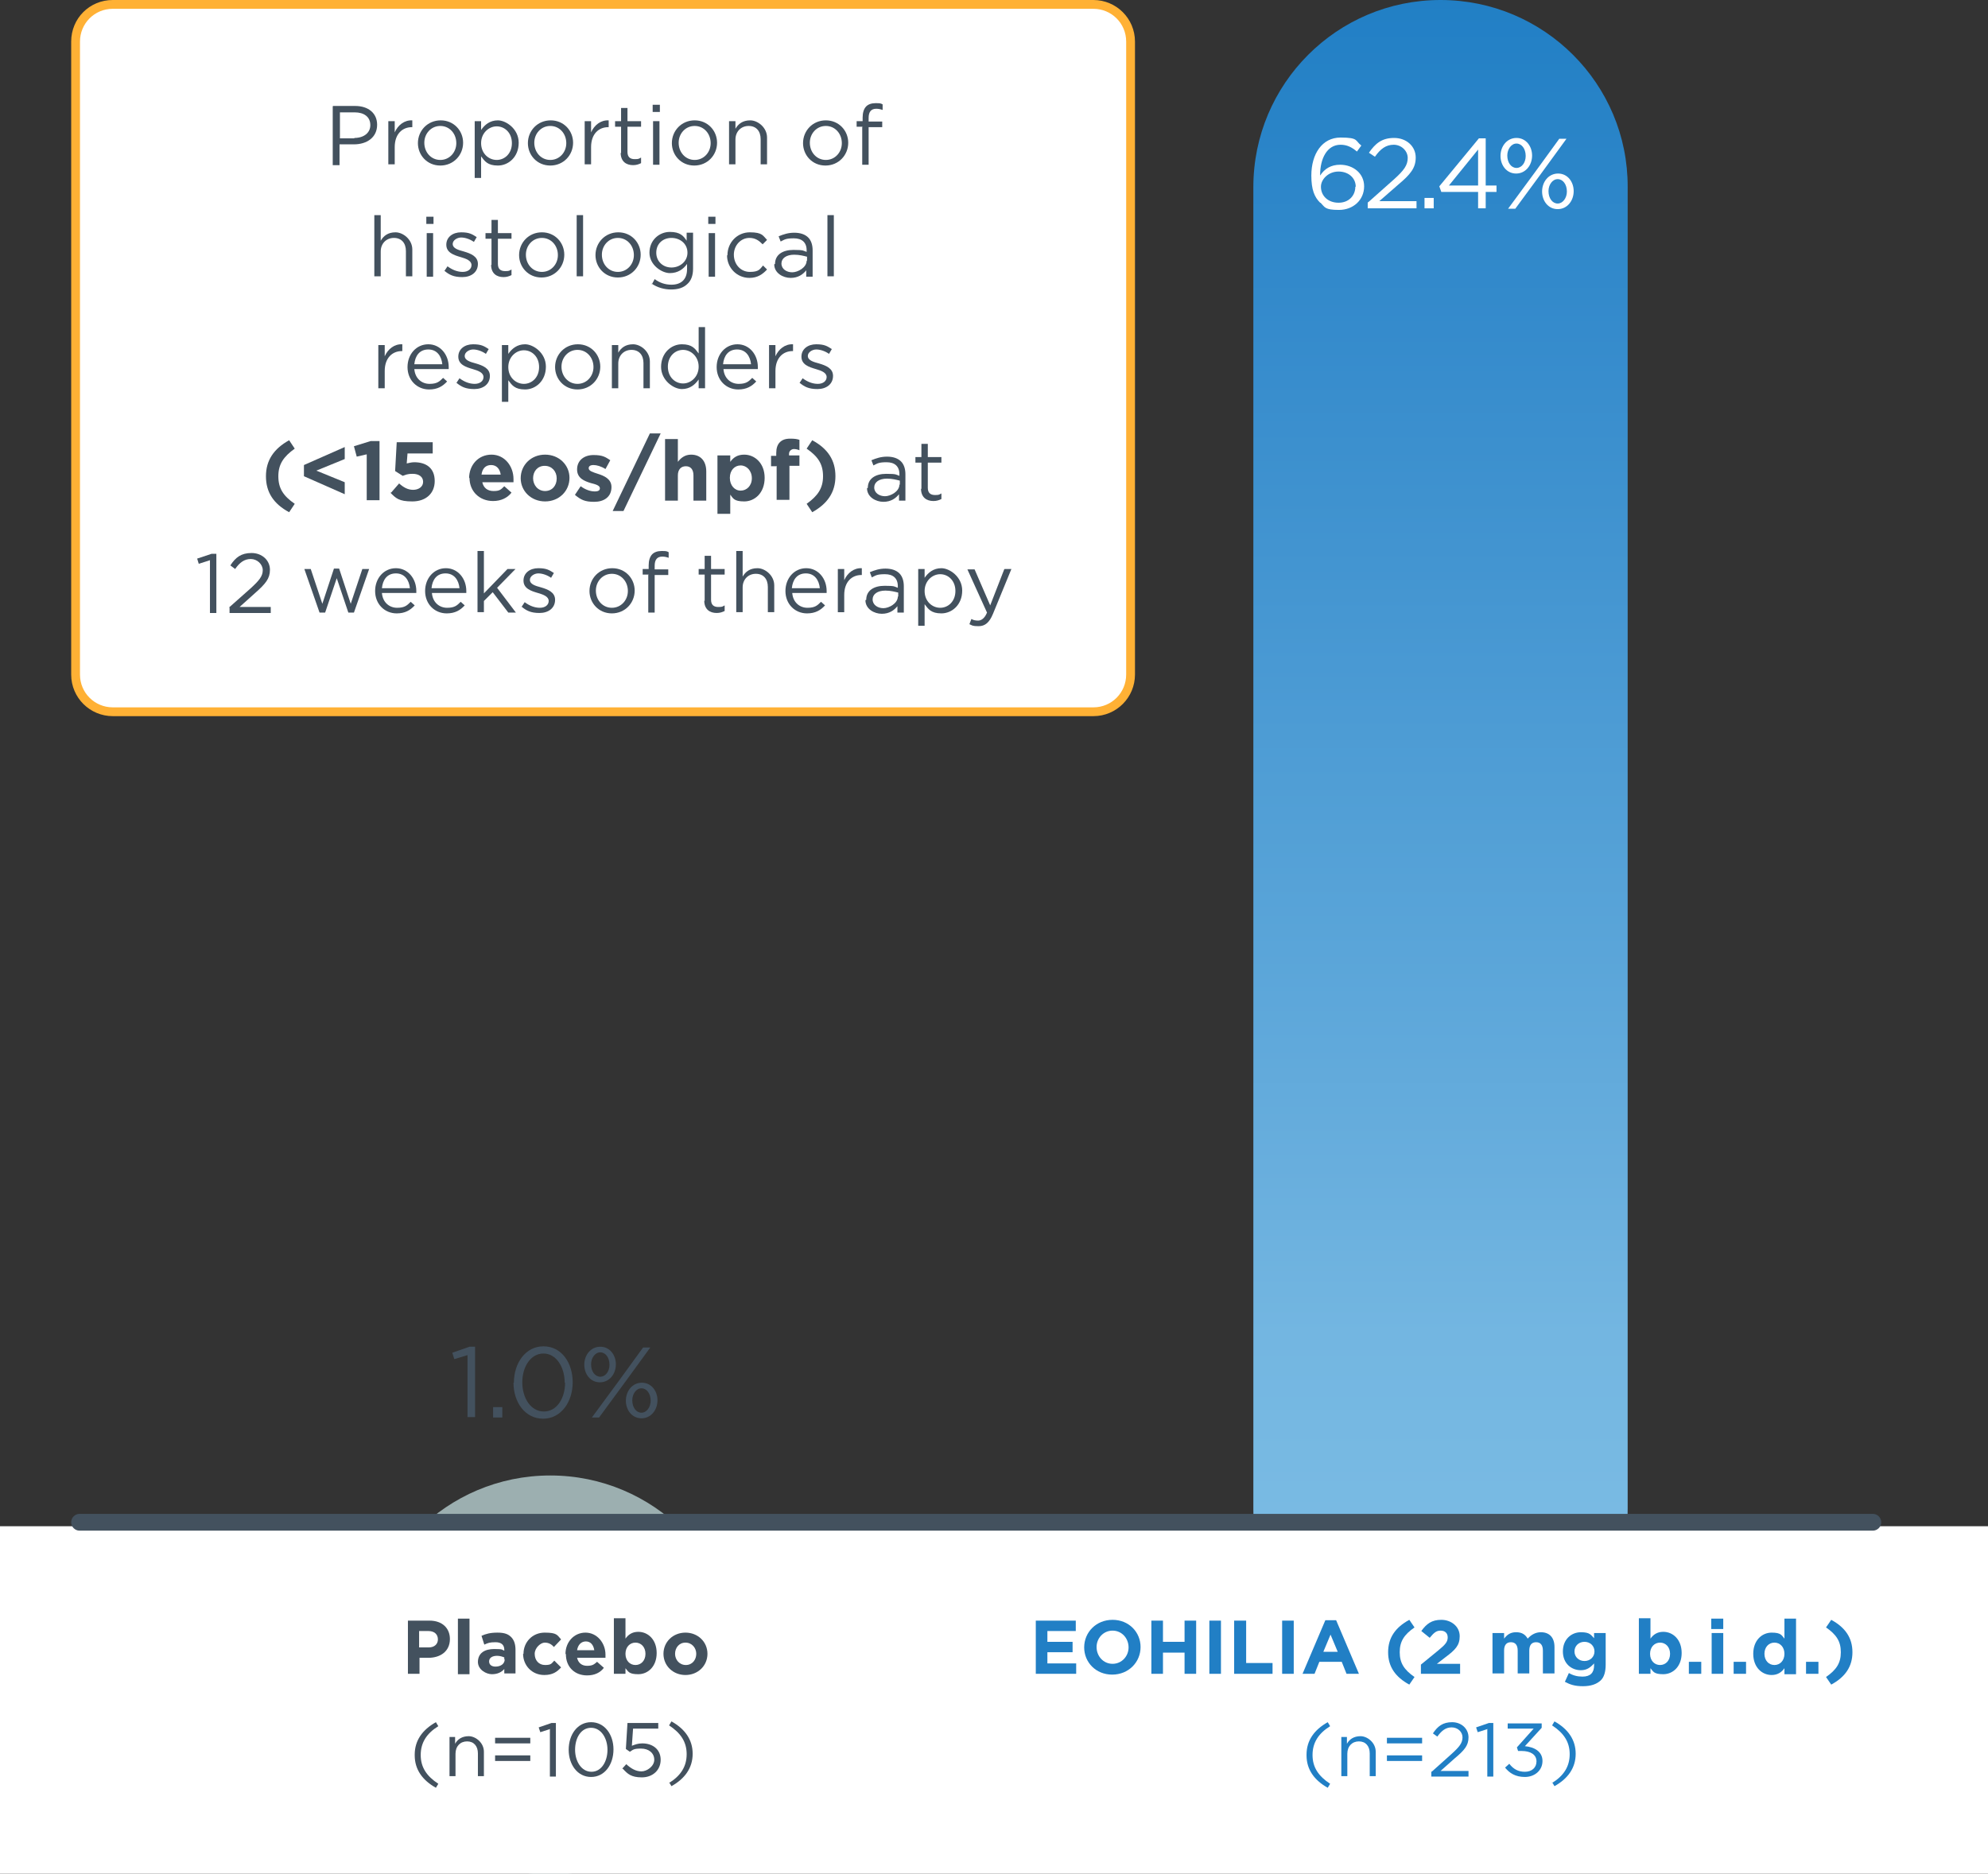 <?xml version="1.0" encoding="UTF-8"?>
<svg id="Chart" xmlns="http://www.w3.org/2000/svg" xmlns:xlink="http://www.w3.org/1999/xlink" version="1.1" viewBox="0 0 497.1 468.6">
  <rect x="0" y="0" width="497.1" height="468.6" fill="#333333" stroke="none"/>
  <!-- Generator: Adobe Illustrator 29.0.0, SVG Export Plug-In . SVG Version: 2.1.0 Build 186)  -->
  <defs>
    <style>
      .st0 {
        fill: none;
      }

      .st1 {
        fill: url(#linear-gradient);
      }

      .st2 {
        isolation: isolate;
      }

      .st3 {
        clip-path: url(#clippath-1);
      }

      .st4 {
        clip-path: url(#clippath-3);
      }

      .st5 {
        clip-path: url(#clippath-2);
      }

      .st6 {
        fill: #43515e;
      }

      .st7 {
        fill: #fff;
      }

      .st8 {
        fill: #ffb135;
      }

      .st9 {
        fill: #9cafb0;
      }

      .st10 {
        fill: #217fc5;
      }

      .st11 {
        clip-path: url(#clippath);
      }
    </style>
    <clipPath id="clippath">
      <path class="st0" d="M313.4,46.8v330.5c0,25.9,21,46.8,46.8,46.8h0c25.9,0,46.8-21,46.8-46.8V46.8C407.1,21,386.1,0,360.2,0h0c-25.9,0-46.8,21-46.8,46.8h0Z"/>
    </clipPath>
    <linearGradient id="linear-gradient" x1="-710.6" y1="773.1" x2="-709.7" y2="773.1" gradientTransform="translate(384565.8 -332569.3) rotate(-90) scale(468.6 -497.1)" gradientUnits="userSpaceOnUse">
      <stop offset="0" stop-color="#89c6e9"/>
      <stop offset="0" stop-color="#7ebee5"/>
      <stop offset=".2" stop-color="#73b6e1"/>
      <stop offset=".3" stop-color="#68aedd"/>
      <stop offset=".4" stop-color="#5da7da"/>
      <stop offset=".5" stop-color="#53a0d6"/>
      <stop offset=".6" stop-color="#4999d3"/>
      <stop offset=".7" stop-color="#3f92cf"/>
      <stop offset=".8" stop-color="#358bcc"/>
      <stop offset=".9" stop-color="#2b85c8"/>
      <stop offset="1" stop-color="#217fc5"/>
    </linearGradient>
    <clipPath id="clippath-1">
      <rect class="st0" width="497.1" height="468.6"/>
    </clipPath>
    <clipPath id="clippath-2">
      <rect class="st0" width="497.1" height="468.6"/>
    </clipPath>
    <clipPath id="clippath-3">
      <rect class="st0" width="497.1" height="468.6"/>
    </clipPath>
  </defs>
  <g class="st11">
    <g id="Group_4344">
      <g id="Group_4343">
        <path id="Path_387" class="st1" d="M0,0h497.1v468.6H0V0Z"/>
      </g>
    </g>
  </g>
  <g class="st3">
    <g id="Group_4346">
      <g id="Group_4345">
        <path id="Path_389" class="st9" d="M137.6,369c-25.9,0-46.8,21-46.8,46.8v6c-.1,25.9,20.7,46.9,46.6,47,25.9.1,46.9-20.7,47-46.6,0-.1,0-.3,0-.4v-6c0-25.9-21-46.8-46.8-46.8"/>
      </g>
    </g>
  </g>
  <g id="Group">
    <g id="_62.4_" class="st2">
      <g class="st2">
        <path class="st7" d="M330.1,50.7c-1.4-1.4-2.2-3.2-2.2-6.8h0c0-5.4,2.7-9.5,7.3-9.5s3.6.8,5.2,2l-1.1,1.5c-1.3-1.1-2.5-1.7-4.1-1.7-3.4,0-5.1,3.5-5.1,7.5v.2c1.1-1.7,2.7-2.7,5-2.7,3.2,0,6,2.1,6,5.4h0c0,3.4-2.7,5.9-6.3,5.9s-3.5-.7-4.6-1.8ZM339,46.7h0c0-2.2-1.8-3.8-4.3-3.8s-4.4,1.9-4.4,3.8h0c0,2.3,1.8,4,4.4,4s4.2-1.8,4.2-4Z"/>
        <path class="st7" d="M342.1,50.6l6.3-5.6c2.7-2.4,3.6-3.7,3.6-5.5s-1.6-3.3-3.5-3.3-3.3,1-4.7,3l-1.5-1c1.6-2.3,3.2-3.7,6.3-3.7s5.4,2.1,5.4,4.9h0c0,2.6-1.3,4.2-4.4,6.8l-4.7,4.1h9.3v1.8h-12.2v-1.5Z"/>
        <path class="st7" d="M356.2,49.5h2.3v2.6h-2.3v-2.6Z"/>
        <path class="st7" d="M369.6,48h-9.2l-.5-1.4,9.9-12h1.7v11.8h2.7v1.6h-2.7v4.1h-1.9v-4.1ZM369.6,46.4v-9l-7.3,9h7.3Z"/>
        <path class="st7" d="M375.2,39h0c0-2.4,1.6-4.5,4-4.5s3.9,2.1,3.9,4.4h0c0,2.4-1.6,4.5-4,4.5s-3.9-2.1-3.9-4.4ZM376.9,38.9h0c0,1.8,1,3.1,2.3,3.1s2.3-1.3,2.3-3h0c0-1.8-1-3.1-2.3-3.1s-2.3,1.4-2.3,3ZM389.9,34.7h1.8l-6.7,9.2-6.1,8.3h-1.8l6.7-9.1,6.1-8.4ZM385.6,47.9h0c0-2.4,1.6-4.5,4-4.5s3.9,2.1,3.9,4.4h0c0,2.4-1.6,4.5-4,4.5s-3.9-2.1-3.9-4.4ZM391.8,47.9h0c0-1.8-1-3.1-2.3-3.1s-2.3,1.4-2.3,3h0c0,1.8,1,3.1,2.3,3.1s2.3-1.4,2.3-3Z"/>
      </g>
    </g>
    <g id="_1.0_" class="st2">
      <g class="st2">
        <path class="st6" d="M116.9,338.9l-3.3,1-.5-1.6,4.3-1.5h1.4v17.6h-1.9v-15.6Z"/>
        <path class="st6" d="M123.3,351.9h2.3v2.6h-2.3v-2.6Z"/>
        <path class="st6" d="M128.5,345.8h0c0-4.9,2.9-9.1,7.4-9.1s7.3,4.1,7.3,9h0c0,4.9-2.9,9.1-7.4,9.1s-7.4-4.1-7.4-9ZM141.2,345.8h0c0-3.9-2.1-7.3-5.3-7.3s-5.3,3.3-5.3,7.2h0c0,3.9,2.1,7.3,5.4,7.3s5.3-3.4,5.3-7.2Z"/>
        <path class="st6" d="M146.1,341.3h0c0-2.4,1.6-4.5,4-4.5s3.9,2.1,3.9,4.4h0c0,2.4-1.6,4.5-4,4.5s-3.9-2.1-3.9-4.4ZM147.8,341.2h0c0,1.8,1,3.1,2.3,3.1s2.3-1.3,2.3-3h0c0-1.8-1-3.1-2.3-3.1s-2.3,1.4-2.3,3ZM160.8,337h1.8l-6.7,9.2-6.1,8.3h-1.8l6.7-9.1,6.1-8.4ZM156.5,350.3h0c0-2.4,1.6-4.5,4-4.5s3.9,2.1,3.9,4.4h0c0,2.4-1.6,4.5-4,4.5s-3.9-2.1-3.9-4.4ZM162.7,350.3h0c0-1.8-1-3.1-2.3-3.1s-2.3,1.4-2.3,3h0c0,1.8,1,3.1,2.3,3.1s2.3-1.4,2.3-3Z"/>
      </g>
    </g>
  </g>
  <path id="Path_391" class="st7" d="M0,468.6h497.1v-86.9H0v86.9Z"/>
  <g id="Group_4347">
    <path id="Path_392" class="st6" d="M468.3,382.8H19.9c-1.2,0-2.1-1-2.1-2.1,0-1.2,1-2.1,2.1-2.1h448.4c1.2,0,2.1,1,2.1,2.1,0,1.2-1,2.1-2.1,2.1h0Z"/>
  </g>
  <g id="EOHILIA_2_mg_b.i.d._" class="st2">
    <g class="st2">
      <path class="st10" d="M259,405.3h10v2.6h-7.1v2.7h6.3v2.6h-6.3v2.8h7.2v2.6h-10.1v-13.3Z"/>
      <path class="st10" d="M271.1,412h0c0-3.8,3-6.9,7.1-6.9s7,3.1,7,6.8h0c0,3.8-3,6.9-7.1,6.9s-7-3.1-7-6.8ZM282.2,412h0c0-2.3-1.7-4.2-4-4.2s-4,1.9-4,4.1h0c0,2.3,1.7,4.2,4,4.2s4-1.9,4-4.1Z"/>
      <path class="st10" d="M287.9,405.3h2.9v5.3h5.4v-5.3h2.9v13.3h-2.9v-5.3h-5.4v5.3h-2.9v-13.3Z"/>
      <path class="st10" d="M302.4,405.3h2.9v13.3h-2.9v-13.3Z"/>
      <path class="st10" d="M308.7,405.3h2.9v10.6h6.6v2.7h-9.6v-13.3Z"/>
      <path class="st10" d="M320.6,405.3h2.9v13.3h-2.9v-13.3Z"/>
      <path class="st10" d="M331.4,405.2h2.7l5.7,13.4h-3.1l-1.2-3h-5.6l-1.2,3h-3l5.7-13.4ZM334.5,413.1l-1.8-4.3-1.8,4.3h3.5Z"/>
      <path class="st10" d="M347.1,413.2c0-3.6,1.8-6.2,5.3-8.1l1.3,1.9c-2.6,1.8-3.7,3.5-3.7,6.2s1.1,4.4,3.7,6.2l-1.3,1.9c-3.5-1.9-5.3-4.5-5.3-8.1Z"/>
      <path class="st10" d="M355.3,416.3l4.4-3.6c1.7-1.4,2.3-2.1,2.3-3.2s-.7-1.7-1.8-1.7-1.7.6-2.7,1.8l-2.1-1.7c1.3-1.8,2.6-2.8,5-2.8s4.6,1.6,4.6,4.1h0c0,2.3-1.1,3.4-3.5,5.2l-2.2,1.7h5.8v2.5h-9.8v-2.3Z"/>
      <path class="st10" d="M373.2,408.4h2.9v1.4c.7-.9,1.5-1.6,3-1.6s2.3.6,2.9,1.6c.9-1,2-1.6,3.3-1.6,2.1,0,3.4,1.3,3.4,3.7v6.6h-2.9v-5.7c0-1.4-.6-2.1-1.7-2.1s-1.7.7-1.7,2.1v5.7h-2.9v-5.7c0-1.4-.6-2.1-1.7-2.1s-1.7.7-1.7,2.1v5.7h-2.9v-10.2Z"/>
      <path class="st10" d="M391.3,420.6l1-2.2c1,.6,2.1.9,3.4.9,2,0,2.9-1,2.9-2.8v-.5c-.9,1-1.8,1.7-3.3,1.7-2.4,0-4.5-1.7-4.5-4.7h0c0-3.1,2.2-4.8,4.5-4.8s2.5.7,3.3,1.5v-1.3h2.9v7.9c0,1.8-.4,3.2-1.3,4-1,.9-2.4,1.4-4.4,1.4s-3.2-.4-4.5-1.1ZM398.7,413h0c0-1.4-1.1-2.4-2.5-2.4s-2.5,1-2.5,2.4h0c0,1.4,1.1,2.4,2.5,2.4s2.5-1,2.5-2.4Z"/>
      <path class="st10" d="M412.7,417.3v1.3h-2.9v-13.9h2.9v5.1c.7-1,1.7-1.7,3.2-1.7,2.4,0,4.6,1.9,4.6,5.3h0c0,3.4-2.2,5.3-4.6,5.3s-2.5-.7-3.2-1.5ZM417.6,413.6h0c0-1.7-1.1-2.8-2.5-2.8s-2.5,1.1-2.5,2.8h0c0,1.7,1.1,2.8,2.5,2.8s2.5-1.1,2.5-2.8Z"/>
      <path class="st10" d="M422.3,415.6h3.1v3h-3.1v-3Z"/>
      <path class="st10" d="M427.9,404.8h3v2.6h-3v-2.6ZM428,408.4h2.9v10.2h-2.9v-10.2Z"/>
      <path class="st10" d="M433.5,415.6h3.1v3h-3.1v-3Z"/>
      <path class="st10" d="M438.4,413.6h0c0-3.4,2.2-5.3,4.6-5.3s2.5.7,3.2,1.5v-5h2.9v13.9h-2.9v-1.5c-.7,1-1.7,1.7-3.2,1.7-2.4,0-4.6-1.9-4.6-5.3ZM446.2,413.6h0c0-1.7-1.1-2.8-2.5-2.8s-2.5,1.1-2.5,2.8h0c0,1.7,1.1,2.8,2.5,2.8s2.5-1.1,2.5-2.8Z"/>
      <path class="st10" d="M451.6,415.6h3.1v3h-3.1v-3Z"/>
      <path class="st10" d="M456.6,419.4c2.6-1.8,3.7-3.5,3.7-6.2s-1.1-4.4-3.7-6.2l1.3-1.9c3.5,1.9,5.3,4.5,5.3,8.1s-1.8,6.2-5.3,8.1l-1.3-1.9Z"/>
    </g>
  </g>
  <g id="_n" class="st2">
    <g class="st2">
      <path class="st10" d="M326.7,438.8c0-3.5,1.9-6.2,5.3-8.1l.6,1c-2.9,1.8-4.4,4.1-4.4,7.2s1.5,5.3,4.4,7.2l-.6,1c-3.4-1.9-5.3-4.6-5.3-8.1Z"/>
      <path class="st10" d="M335.3,434.4h1.5v1.7c.6-1.1,1.7-1.9,3.4-1.9s3.8,1.6,3.8,3.9v6.1h-1.5v-5.7c0-1.8-1-3-2.7-3s-2.9,1.2-2.9,3.1v5.6h-1.5v-9.8Z"/>
      <path class="st10" d="M346.8,434.6h8.8v1.4h-8.8v-1.4ZM346.8,439h8.8v1.4h-8.8v-1.4Z"/>
      <path class="st10" d="M358.1,443l4.8-4.3c2-1.8,2.8-2.8,2.8-4.2s-1.2-2.5-2.7-2.5-2.5.8-3.6,2.3l-1.1-.8c1.2-1.8,2.5-2.8,4.8-2.8s4.1,1.6,4.1,3.8h0c0,2-1,3.2-3.4,5.2l-3.6,3.2h7v1.4h-9.3v-1.2Z"/>
      <path class="st10" d="M372,432.4l-2.5.8-.4-1.2,3.2-1.1h1.1v13.4h-1.5v-11.8Z"/>
      <path class="st10" d="M376.3,442.1l1.1-1c1,1.3,2.2,2,3.9,2s2.9-1,2.9-2.6h0c0-1.7-1.5-2.6-3.7-2.6h-.9l-.3-.9,4.2-4.7h-6.5v-1.3h8.5v1.1l-4.2,4.6c2.3.2,4.4,1.3,4.4,3.7h0c0,2.4-2,4-4.4,4s-3.9-1-5-2.4Z"/>
      <path class="st10" d="M388.1,445.9c2.9-1.8,4.4-4.1,4.4-7.2s-1.5-5.3-4.4-7.2l.6-1c3.4,1.9,5.3,4.6,5.3,8.1s-1.9,6.2-5.3,8.1l-.6-1Z"/>
    </g>
  </g>
  <g id="Placebo" class="st2">
    <g class="st2">
      <path class="st6" d="M102,405.3h5.4c3.2,0,5.1,1.9,5.1,4.6h0c0,3.1-2.4,4.7-5.4,4.7h-2.2v4h-2.9v-13.3ZM107.2,412c1.5,0,2.3-.9,2.3-2h0c0-1.3-.9-2.1-2.4-2.1h-2.3v4.1h2.3Z"/>
      <path class="st6" d="M114.5,404.8h2.9v13.9h-2.9v-13.9Z"/>
      <path class="st6" d="M119.5,415.7h0c0-2.3,1.7-3.3,4.1-3.3s1.8.2,2.5.4v-.2c0-1.2-.7-1.9-2.2-1.9s-1.9.2-2.8.6l-.7-2.2c1.1-.5,2.2-.8,4-.8s2.7.4,3.4,1.1c.8.8,1.1,1.9,1.1,3.2v5.9h-2.8v-1.1c-.7.8-1.7,1.3-3.1,1.3s-3.5-1.1-3.5-3.1ZM126.1,415v-.5c-.5-.2-1.1-.4-1.8-.4-1.2,0-2,.5-2,1.4h0c0,.8.6,1.3,1.6,1.3,1.3,0,2.3-.7,2.3-1.8Z"/>
      <path class="st6" d="M130.9,413.6h0c0-2.9,2.2-5.3,5.3-5.3s3.1.6,4.1,1.7l-1.8,1.9c-.6-.7-1.3-1.1-2.3-1.1s-2.5,1.3-2.5,2.8h0c0,1.6,1,2.8,2.6,2.8s1.6-.4,2.3-1.1l1.7,1.7c-1,1.1-2.1,1.9-4.2,1.9-3.1,0-5.3-2.4-5.3-5.3Z"/>
      <path class="st6" d="M141.4,413.6h0c0-2.9,2.1-5.3,5-5.3s5,2.6,5,5.5,0,.5,0,.8h-7.1c.3,1.3,1.2,2,2.5,2s1.7-.3,2.5-1l1.7,1.5c-.9,1.2-2.3,1.9-4.2,1.9-3.1,0-5.3-2.1-5.3-5.3ZM148.6,412.7c-.2-1.3-.9-2.2-2.1-2.2s-2,.9-2.2,2.2h4.4Z"/>
      <path class="st6" d="M156.4,417.3v1.3h-2.9v-13.9h2.9v5.1c.7-1,1.7-1.7,3.2-1.7,2.4,0,4.6,1.9,4.6,5.3h0c0,3.4-2.2,5.3-4.6,5.3s-2.5-.7-3.2-1.5ZM161.4,413.6h0c0-1.7-1.1-2.8-2.5-2.8s-2.5,1.1-2.5,2.8h0c0,1.7,1.1,2.8,2.5,2.8s2.5-1.1,2.5-2.8Z"/>
      <path class="st6" d="M165.9,413.6h0c0-3,2.4-5.3,5.5-5.3s5.5,2.3,5.5,5.3h0c0,3-2.4,5.3-5.5,5.3s-5.5-2.3-5.5-5.3ZM174.1,413.6h0c0-1.5-1.1-2.8-2.7-2.8s-2.6,1.3-2.6,2.8h0c0,1.5,1.1,2.8,2.7,2.8s2.6-1.3,2.6-2.8Z"/>
    </g>
  </g>
  <g id="_n1" data-name="_n" class="st2">
    <g class="st2">
      <path class="st6" d="M103.7,438.8c0-3.5,1.9-6.2,5.3-8.1l.6,1c-2.9,1.8-4.4,4.1-4.4,7.2s1.5,5.3,4.4,7.2l-.6,1c-3.4-1.9-5.3-4.6-5.3-8.1Z"/>
      <path class="st6" d="M112.3,434.4h1.5v1.7c.6-1.1,1.7-1.9,3.4-1.9s3.8,1.6,3.8,3.9v6.1h-1.5v-5.7c0-1.8-1-3-2.7-3s-2.9,1.2-2.9,3.1v5.6h-1.5v-9.8Z"/>
      <path class="st6" d="M123.8,434.6h8.8v1.4h-8.8v-1.4ZM123.8,439h8.8v1.4h-8.8v-1.4Z"/>
      <path class="st6" d="M137.6,432.4l-2.5.8-.4-1.2,3.2-1.1h1.1v13.4h-1.5v-11.8Z"/>
      <path class="st6" d="M142.2,437.6h0c0-3.8,2.2-6.9,5.6-6.9s5.6,3.1,5.6,6.8h0c0,3.8-2.2,6.9-5.6,6.9s-5.6-3.1-5.6-6.8ZM151.9,437.6h0c0-2.9-1.6-5.5-4.1-5.5s-4,2.5-4,5.5h0c0,2.9,1.6,5.5,4.1,5.5s4-2.6,4-5.5Z"/>
      <path class="st6" d="M155.6,442.3l1-1.1c1.2,1.1,2.4,1.8,3.8,1.8s3.2-1.3,3.2-2.9h0c0-1.7-1.4-2.8-3.3-2.8s-2,.3-2.8.8l-1-.7.4-6.5h7.7v1.4h-6.3l-.3,4.3c.8-.3,1.5-.6,2.6-.6,2.6,0,4.6,1.5,4.6,4.1h0c0,2.6-2,4.4-4.7,4.4s-3.6-.9-4.7-2.1Z"/>
      <path class="st6" d="M167.3,445.9c2.9-1.8,4.4-4.1,4.4-7.2s-1.5-5.3-4.4-7.2l.6-1c3.4,1.9,5.3,4.6,5.3,8.1s-1.9,6.2-5.3,8.1l-.6-1Z"/>
    </g>
  </g>
  <g class="st5">
    <g id="Group_4349">
      <g id="Group_4348">
        <path id="Path_393" class="st7" d="M28.2,1.1c-5.1,0-9.3,4.2-9.3,9.3h0v158.3c0,5.1,4.2,9.3,9.3,9.3h245.2c5.1,0,9.3-4.2,9.3-9.3V10.4c0-5.1-4.2-9.3-9.3-9.3H28.2Z"/>
      </g>
    </g>
  </g>
  <g id="Proportion_of_histological_responders_15_eos_hpf_at_12_weeks_of_therapy" class="st2">
    <g class="st2">
      <path class="st6" d="M83.3,26.5h5.5c3.3,0,5.5,1.8,5.5,4.7h0c0,3.2-2.6,4.9-5.8,4.9h-3.6v5.2h-1.7v-14.7ZM88.6,34.5c2.4,0,4-1.3,4-3.2h0c0-2.1-1.6-3.2-3.9-3.2h-3.7v6.5h3.6Z"/>
      <path class="st6" d="M97.1,30.3h1.6v2.8c.8-1.8,2.4-3.1,4.4-3v1.7h-.1c-2.4,0-4.3,1.7-4.3,5v4.3h-1.6v-10.9Z"/>
      <path class="st6" d="M104.5,35.8h0c0-3.1,2.4-5.7,5.7-5.7s5.6,2.6,5.6,5.6h0c0,3.1-2.4,5.7-5.7,5.7s-5.6-2.6-5.6-5.6ZM114.1,35.8h0c0-2.4-1.7-4.3-4-4.3s-4,1.9-4,4.2h0c0,2.4,1.7,4.3,4,4.3s4-1.9,4-4.2Z"/>
      <path class="st6" d="M118.7,30.3h1.6v2.2c.9-1.3,2.2-2.4,4.2-2.4s5.2,2.1,5.2,5.6h0c0,3.6-2.6,5.7-5.2,5.7s-3.3-1.1-4.2-2.3v5.4h-1.6v-14.2ZM128,35.8h0c0-2.6-1.8-4.2-3.8-4.2s-3.9,1.7-3.9,4.2h0c0,2.6,1.9,4.2,3.9,4.2s3.8-1.6,3.8-4.2Z"/>
      <path class="st6" d="M132,35.8h0c0-3.1,2.4-5.7,5.7-5.7s5.6,2.6,5.6,5.6h0c0,3.1-2.4,5.7-5.7,5.7s-5.6-2.6-5.6-5.6ZM141.6,35.8h0c0-2.4-1.7-4.3-4-4.3s-4,1.9-4,4.2h0c0,2.4,1.7,4.3,4,4.3s4-1.9,4-4.2Z"/>
      <path class="st6" d="M146.2,30.3h1.6v2.8c.8-1.8,2.4-3.1,4.4-3v1.7h-.1c-2.4,0-4.3,1.7-4.3,5v4.3h-1.6v-10.9Z"/>
      <path class="st6" d="M155.3,38.3v-6.6h-1.5v-1.4h1.5v-3.3h1.6v3.3h3.4v1.4h-3.4v6.3c0,1.3.7,1.8,1.8,1.8s1-.1,1.6-.4v1.4c-.6.3-1.2.5-2,.5-1.7,0-3.1-.9-3.1-3.1Z"/>
      <path class="st6" d="M163.2,26.2h1.8v1.8h-1.8v-1.8ZM163.3,30.3h1.6v10.9h-1.6v-10.9Z"/>
      <path class="st6" d="M168,35.8h0c0-3.1,2.4-5.7,5.7-5.7s5.6,2.6,5.6,5.6h0c0,3.1-2.4,5.7-5.7,5.7s-5.6-2.6-5.6-5.6ZM177.7,35.8h0c0-2.4-1.7-4.3-4-4.3s-4,1.9-4,4.2h0c0,2.4,1.7,4.3,4,4.3s4-1.9,4-4.2Z"/>
      <path class="st6" d="M182.3,30.3h1.6v1.9c.7-1.2,1.8-2.1,3.7-2.1s4.2,1.8,4.2,4.3v6.7h-1.6v-6.3c0-2-1.1-3.3-3-3.3s-3.3,1.4-3.3,3.4v6.2h-1.6v-10.9Z"/>
      <path class="st6" d="M200.8,35.8h0c0-3.1,2.4-5.7,5.7-5.7s5.6,2.6,5.6,5.6h0c0,3.1-2.4,5.7-5.7,5.7s-5.6-2.6-5.6-5.6ZM210.5,35.8h0c0-2.4-1.7-4.3-4-4.3s-4,1.9-4,4.2h0c0,2.4,1.7,4.3,4,4.3s4-1.9,4-4.2Z"/>
      <path class="st6" d="M215.7,31.7h-1.5v-1.4h1.5v-.9c0-1.2.3-2.2.9-2.8.5-.5,1.3-.8,2.3-.8s1.3,0,1.8.3v1.4c-.6-.2-1-.3-1.6-.3-1.3,0-1.9.8-1.9,2.3v.9h3.4v1.4h-3.4v9.4h-1.6v-9.4Z"/>
    </g>
    <g class="st2">
      <path class="st6" d="M93.6,53.8h1.6v6.4c.7-1.2,1.8-2.1,3.7-2.1s4.2,1.8,4.2,4.3v6.7h-1.6v-6.3c0-2-1.1-3.3-3-3.3s-3.3,1.4-3.3,3.4v6.2h-1.6v-15.3Z"/>
      <path class="st6" d="M106.6,54.2h1.8v1.8h-1.8v-1.8ZM106.7,58.3h1.6v10.9h-1.6v-10.9Z"/>
      <path class="st6" d="M111.1,67.8l.8-1.2c1.2.9,2.5,1.4,3.8,1.4s2.2-.7,2.2-1.7h0c0-1.1-1.3-1.6-2.7-2-1.7-.5-3.6-1.1-3.6-3.1h0c0-1.9,1.6-3.1,3.7-3.1s2.8.5,3.9,1.2l-.7,1.2c-1-.7-2.2-1.1-3.2-1.1s-2.1.7-2.1,1.6h0c0,1.1,1.3,1.5,2.8,1.9,1.7.5,3.5,1.2,3.5,3.1h0c0,2.1-1.7,3.3-3.9,3.3s-3.3-.6-4.5-1.6Z"/>
      <path class="st6" d="M122.9,66.3v-6.6h-1.5v-1.4h1.5v-3.3h1.6v3.3h3.4v1.4h-3.4v6.3c0,1.3.7,1.8,1.8,1.8s1-.1,1.6-.4v1.4c-.6.3-1.2.5-2,.5-1.7,0-3.1-.9-3.1-3.1Z"/>
      <path class="st6" d="M129.8,63.8h0c0-3.1,2.4-5.7,5.7-5.7s5.6,2.6,5.6,5.6h0c0,3.1-2.4,5.7-5.7,5.7s-5.6-2.6-5.6-5.6ZM139.5,63.8h0c0-2.4-1.7-4.3-4-4.3s-4,1.9-4,4.2h0c0,2.4,1.7,4.3,4,4.3s4-1.9,4-4.2Z"/>
      <path class="st6" d="M144.2,53.8h1.6v15.3h-1.6v-15.3Z"/>
      <path class="st6" d="M148.9,63.8h0c0-3.1,2.4-5.7,5.7-5.7s5.6,2.6,5.6,5.6h0c0,3.1-2.4,5.7-5.7,5.7s-5.6-2.6-5.6-5.6ZM158.5,63.8h0c0-2.4-1.7-4.3-4-4.3s-4,1.9-4,4.2h0c0,2.4,1.7,4.3,4,4.3s4-1.9,4-4.2Z"/>
      <path class="st6" d="M163,71.1l.7-1.3c1.2.9,2.6,1.4,4.2,1.4,2.4,0,3.9-1.3,3.9-3.9v-1.3c-.9,1.3-2.3,2.3-4.3,2.3s-5.1-2-5.1-5.1h0c0-3.2,2.5-5.2,5.1-5.2s3.4,1,4.2,2.2v-2h1.6v9c0,1.7-.5,3-1.4,3.8-1,1-2.4,1.4-4.1,1.4s-3.5-.5-4.9-1.5ZM171.9,63.2h0c0-2.3-1.9-3.7-4-3.7s-3.8,1.4-3.8,3.7h0c0,2.2,1.7,3.7,3.8,3.7s4-1.5,4-3.7Z"/>
      <path class="st6" d="M177.1,54.2h1.8v1.8h-1.8v-1.8ZM177.2,58.3h1.6v10.9h-1.6v-10.9Z"/>
      <path class="st6" d="M181.9,63.8h0c0-3.1,2.4-5.7,5.6-5.7s3.3.9,4.3,1.9l-1.1,1.1c-.9-.9-1.8-1.6-3.3-1.6-2.2,0-3.9,1.9-3.9,4.2h0c0,2.4,1.7,4.3,4,4.3s2.5-.7,3.3-1.6l1,1c-1.1,1.2-2.4,2.1-4.4,2.1-3.2,0-5.6-2.6-5.6-5.6Z"/>
      <path class="st6" d="M193.8,66h0c0-2.3,1.9-3.5,4.6-3.5s2.4.2,3.3.5v-.4c0-2-1.2-3-3.2-3s-2.3.3-3.3.8l-.5-1.3c1.2-.5,2.4-.9,3.9-.9s2.7.4,3.5,1.2c.7.7,1.1,1.8,1.1,3.2v6.6h-1.6v-1.6c-.8,1-2,1.9-3.9,1.9s-4.1-1.2-4.1-3.4ZM201.8,65.2v-1c-.8-.2-1.9-.5-3.2-.5-2,0-3.2.9-3.2,2.2h0c0,1.4,1.3,2.2,2.7,2.2s3.6-1.2,3.6-2.9Z"/>
      <path class="st6" d="M206.9,53.8h1.6v15.3h-1.6v-15.3Z"/>
    </g>
    <g class="st2">
      <path class="st6" d="M94.6,86.3h1.6v2.8c.8-1.8,2.4-3.1,4.4-3v1.7h-.1c-2.4,0-4.3,1.7-4.3,5v4.3h-1.6v-10.9Z"/>
      <path class="st6" d="M101.9,91.8h0c0-3.2,2.2-5.7,5.2-5.7s5.1,2.6,5.1,5.7,0,.3,0,.5h-8.6c.2,2.4,1.9,3.7,3.8,3.7s2.5-.6,3.4-1.5l1,.9c-1.1,1.2-2.4,2-4.5,2-3,0-5.4-2.3-5.4-5.6ZM110.6,91.1c-.2-2-1.3-3.7-3.5-3.7s-3.3,1.6-3.5,3.7h7Z"/>
      <path class="st6" d="M114.1,95.8l.8-1.2c1.2.9,2.5,1.4,3.8,1.4s2.2-.7,2.2-1.7h0c0-1.1-1.3-1.6-2.7-2-1.7-.5-3.6-1.1-3.6-3.1h0c0-1.9,1.6-3.1,3.7-3.1s2.8.5,3.9,1.2l-.7,1.2c-1-.7-2.2-1.1-3.2-1.1s-2.1.7-2.1,1.6h0c0,1.1,1.3,1.5,2.8,1.9,1.7.5,3.5,1.2,3.5,3.1h0c0,2.1-1.7,3.3-3.9,3.3s-3.3-.6-4.5-1.6Z"/>
      <path class="st6" d="M125.5,86.3h1.6v2.2c.9-1.3,2.2-2.4,4.2-2.4s5.2,2.1,5.2,5.6h0c0,3.6-2.6,5.7-5.2,5.7s-3.3-1.1-4.2-2.3v5.4h-1.6v-14.2ZM134.8,91.8h0c0-2.6-1.8-4.2-3.8-4.2s-3.9,1.7-3.9,4.2h0c0,2.6,1.9,4.2,3.9,4.2s3.8-1.6,3.8-4.2Z"/>
      <path class="st6" d="M138.8,91.8h0c0-3.1,2.4-5.7,5.7-5.7s5.6,2.6,5.6,5.6h0c0,3.1-2.4,5.7-5.7,5.7s-5.6-2.6-5.6-5.6ZM148.4,91.8h0c0-2.4-1.7-4.3-4-4.3s-4,1.9-4,4.2h0c0,2.4,1.7,4.3,4,4.3s4-1.9,4-4.2Z"/>
      <path class="st6" d="M153,86.3h1.6v1.9c.7-1.2,1.8-2.1,3.7-2.1s4.2,1.8,4.2,4.3v6.7h-1.6v-6.3c0-2-1.1-3.3-3-3.3s-3.3,1.4-3.3,3.4v6.2h-1.6v-10.9Z"/>
      <path class="st6" d="M165.3,91.8h0c0-3.6,2.6-5.7,5.2-5.7s3.3,1.1,4.2,2.3v-6.6h1.6v15.3h-1.6v-2.2c-.9,1.3-2.2,2.4-4.2,2.4s-5.2-2.1-5.2-5.6ZM174.7,91.7h0c0-2.5-1.9-4.2-3.9-4.2s-3.8,1.6-3.8,4.2h0c0,2.6,1.8,4.2,3.8,4.2s3.9-1.7,3.9-4.2Z"/>
      <path class="st6" d="M179.2,91.8h0c0-3.2,2.2-5.7,5.2-5.7s5.1,2.6,5.1,5.7,0,.3,0,.5h-8.6c.2,2.4,1.9,3.7,3.8,3.7s2.5-.6,3.4-1.5l1,.9c-1.1,1.2-2.4,2-4.5,2-3,0-5.4-2.3-5.4-5.6ZM187.8,91.1c-.2-2-1.3-3.7-3.5-3.7s-3.3,1.6-3.5,3.7h7Z"/>
      <path class="st6" d="M192.3,86.3h1.6v2.8c.8-1.8,2.4-3.1,4.4-3v1.7h-.1c-2.4,0-4.3,1.7-4.3,5v4.3h-1.6v-10.9Z"/>
      <path class="st6" d="M199.9,95.8l.8-1.2c1.2.9,2.5,1.4,3.8,1.4s2.2-.7,2.2-1.7h0c0-1.1-1.3-1.6-2.7-2-1.7-.5-3.6-1.1-3.6-3.1h0c0-1.9,1.6-3.1,3.7-3.1s2.8.5,3.9,1.2l-.7,1.2c-1-.7-2.2-1.1-3.2-1.1s-2.1.7-2.1,1.6h0c0,1.1,1.3,1.5,2.8,1.9,1.7.5,3.5,1.2,3.5,3.1h0c0,2.1-1.7,3.3-3.9,3.3s-3.3-.6-4.5-1.6Z"/>
    </g>
    <g class="st2">
      <path class="st6" d="M66.5,119.1c0-4,2-6.9,5.8-9l1.4,2.1c-2.8,2-4.1,3.9-4.1,6.9s1.2,4.9,4.1,6.9l-1.4,2.1c-3.9-2.1-5.8-5-5.8-9Z"/>
      <path class="st6" d="M76,119.2v-2.9l10.2-4.5v3l-7.1,2.9,7.1,2.9v3l-10.2-4.5Z"/>
      <path class="st6" d="M91.8,113.6l-2.6.6-.7-2.6,4.2-1.3h2.2v14.8h-3.2v-11.5Z"/>
      <path class="st6" d="M97.8,123.2l2-2.3c1.1,1,2.2,1.6,3.5,1.6s2.5-.7,2.5-2h0c0-1.3-1.1-2-2.6-2s-1.8.3-2.5.5l-1.9-1.2.4-7.2h9v2.8h-6.3l-.2,2.5c.6-.1,1.1-.3,1.9-.3,2.9,0,5.1,1.4,5.1,4.7h0c0,3.1-2.2,5.1-5.6,5.1s-4.1-.8-5.5-2.2Z"/>
      <path class="st6" d="M117.3,119.6h0c0-3.3,2.3-5.9,5.6-5.9s5.5,2.9,5.5,6.1,0,.5,0,.8h-7.8c.3,1.4,1.3,2.2,2.8,2.2s1.8-.3,2.7-1.2l1.8,1.6c-1,1.3-2.6,2.1-4.6,2.1-3.4,0-5.9-2.4-5.9-5.8ZM125.2,118.7c-.2-1.4-1-2.4-2.4-2.4s-2.2.9-2.4,2.4h4.8Z"/>
      <path class="st6" d="M130.2,119.6h0c0-3.3,2.6-5.9,6.1-5.9s6.1,2.6,6.1,5.8h0c0,3.3-2.6,5.9-6.1,5.9s-6.1-2.6-6.1-5.8ZM139.2,119.6h0c0-1.7-1.2-3.1-3-3.1s-2.9,1.4-2.9,3.1h0c0,1.7,1.2,3.2,3,3.2s2.9-1.4,2.9-3.1Z"/>
      <path class="st6" d="M143.8,123.7l1.4-2.1c1.2.9,2.5,1.3,3.5,1.3s1.3-.3,1.3-.8h0c0-.7-1.1-1-2.3-1.3-1.6-.5-3.4-1.2-3.4-3.4h0c0-2.3,1.8-3.6,4.1-3.6s3,.5,4.2,1.3l-1.2,2.2c-1.1-.7-2.2-1-3-1s-1.2.3-1.2.8h0c0,.7,1.1,1,2.3,1.4,1.6.5,3.4,1.3,3.4,3.3h0c0,2.5-1.9,3.7-4.3,3.7s-3.3-.5-4.8-1.7Z"/>
      <path class="st6" d="M162.5,108.4h2.7l-9.3,19.4h-2.7l9.3-19.4Z"/>
      <path class="st6" d="M166.3,109.8h3.2v5.7c.7-.9,1.7-1.8,3.3-1.8,2.4,0,3.8,1.6,3.8,4.2v7.3h-3.2v-6.3c0-1.5-.7-2.3-1.9-2.3s-2,.8-2,2.3v6.3h-3.2v-15.3Z"/>
      <path class="st6" d="M179.4,113.9h3.2v1.6c.8-1.1,1.8-1.8,3.5-1.8,2.6,0,5.1,2.1,5.1,5.8h0c0,3.8-2.5,5.9-5.1,5.9s-2.8-.8-3.5-1.7v4.8h-3.2v-14.6ZM188,119.6h0c0-1.9-1.3-3.2-2.8-3.2s-2.7,1.2-2.7,3.1h0c0,1.9,1.2,3.2,2.7,3.2s2.8-1.2,2.8-3.1Z"/>
      <path class="st6" d="M194.1,116.6h-1.3v-2.6h1.3v-.7c0-1.2.3-2.1.9-2.7s1.4-.9,2.6-.9,1.7.1,2.3.3v2.6c-.5-.2-.9-.3-1.4-.3s-1.2.4-1.2,1.2v.4h2.6v2.6h-2.5v8.5h-3.2v-8.5Z"/>
      <path class="st6" d="M201.7,126c2.8-2,4.1-3.9,4.1-6.9s-1.2-4.9-4.1-6.9l1.4-2.1c3.9,2.1,5.8,5,5.8,9s-2,6.9-5.8,9l-1.4-2.1Z"/>
    </g>
    <g class="st2">
      <path class="st6" d="M217,122h0c0-2.3,1.9-3.5,4.6-3.5s2.4.2,3.3.5v-.4c0-2-1.2-3-3.2-3s-2.3.3-3.3.8l-.5-1.3c1.2-.5,2.4-.9,3.9-.9s2.7.4,3.5,1.2c.7.7,1.1,1.8,1.1,3.2v6.6h-1.6v-1.6c-.8,1-2,1.9-3.9,1.9s-4.1-1.2-4.1-3.4ZM225,121.2v-1c-.8-.2-1.9-.5-3.2-.5-2,0-3.2.9-3.2,2.2h0c0,1.4,1.3,2.2,2.7,2.2s3.6-1.2,3.6-2.9Z"/>
      <path class="st6" d="M230.4,122.3v-6.6h-1.5v-1.4h1.5v-3.3h1.6v3.3h3.4v1.4h-3.4v6.3c0,1.3.7,1.8,1.8,1.8s1-.1,1.6-.4v1.4c-.6.3-1.2.5-2,.5-1.7,0-3.1-.9-3.1-3.1Z"/>
    </g>
    <g class="st2">
      <path class="st6" d="M52.5,140.1l-2.8.9-.4-1.3,3.6-1.2h1.2v14.8h-1.6v-13.1Z"/>
      <path class="st6" d="M57.3,151.9l5.3-4.7c2.2-2,3.1-3.1,3.1-4.6s-1.4-2.8-3-2.8-2.8.9-3.9,2.5l-1.2-.9c1.3-2,2.7-3.1,5.3-3.1s4.6,1.8,4.6,4.2h0c0,2.2-1.1,3.5-3.7,5.8l-3.9,3.5h7.8v1.5h-10.3v-1.3Z"/>
      <path class="st6" d="M76,142.3h1.7l2.9,8.7,2.9-8.8h1.3l2.9,8.8,2.9-8.7h1.7l-3.8,10.9h-1.4l-2.9-8.6-2.9,8.6h-1.4l-3.8-10.9Z"/>
      <path class="st6" d="M93.8,147.8h0c0-3.2,2.2-5.7,5.2-5.7s5.1,2.6,5.1,5.7,0,.3,0,.5h-8.6c.2,2.4,1.9,3.7,3.8,3.7s2.5-.6,3.4-1.5l1,.9c-1.1,1.2-2.4,2-4.5,2-3,0-5.4-2.3-5.4-5.6ZM102.5,147.1c-.2-2-1.3-3.7-3.5-3.7s-3.3,1.6-3.5,3.7h7Z"/>
      <path class="st6" d="M106.3,147.8h0c0-3.2,2.2-5.7,5.2-5.7s5.1,2.6,5.1,5.7,0,.3,0,.5h-8.6c.2,2.4,1.9,3.7,3.8,3.7s2.5-.6,3.4-1.5l1,.9c-1.1,1.2-2.4,2-4.5,2-3,0-5.4-2.3-5.4-5.6ZM114.9,147.1c-.2-2-1.3-3.7-3.5-3.7s-3.3,1.6-3.5,3.7h7Z"/>
      <path class="st6" d="M119.4,137.8h1.6v10.6l5.9-6.1h2l-4.6,4.7,4.7,6.2h-1.9l-3.9-5.1-2.2,2.2v2.8h-1.6v-15.3Z"/>
      <path class="st6" d="M130.4,151.8l.8-1.2c1.2.9,2.5,1.4,3.8,1.4s2.2-.7,2.2-1.7h0c0-1.1-1.3-1.6-2.7-2-1.7-.5-3.6-1.1-3.6-3.1h0c0-1.9,1.6-3.1,3.7-3.1s2.8.5,3.9,1.2l-.7,1.2c-1-.7-2.2-1.1-3.2-1.1s-2.1.7-2.1,1.6h0c0,1.1,1.3,1.5,2.8,1.9,1.7.5,3.5,1.2,3.5,3.1h0c0,2.1-1.7,3.3-3.9,3.3s-3.3-.6-4.5-1.6Z"/>
      <path class="st6" d="M147.4,147.8h0c0-3.1,2.4-5.7,5.7-5.7s5.6,2.6,5.6,5.6h0c0,3.1-2.4,5.7-5.7,5.7s-5.6-2.6-5.6-5.6ZM157,147.8h0c0-2.4-1.7-4.3-4-4.3s-4,1.9-4,4.2h0c0,2.4,1.7,4.3,4,4.3s4-1.9,4-4.2Z"/>
      <path class="st6" d="M162.2,143.7h-1.5v-1.4h1.5v-.9c0-1.2.3-2.2.9-2.8.5-.5,1.3-.8,2.3-.8s1.3,0,1.8.3v1.4c-.6-.2-1-.3-1.6-.3-1.3,0-1.9.8-1.9,2.3v.9h3.4v1.4h-3.4v9.4h-1.6v-9.4Z"/>
      <path class="st6" d="M176.2,150.3v-6.6h-1.5v-1.4h1.5v-3.3h1.6v3.3h3.4v1.4h-3.4v6.3c0,1.3.7,1.8,1.8,1.8s1-.1,1.6-.4v1.4c-.6.3-1.2.5-2,.5-1.7,0-3.1-.9-3.1-3.1Z"/>
      <path class="st6" d="M184.1,137.8h1.6v6.4c.7-1.2,1.8-2.1,3.7-2.1s4.2,1.8,4.2,4.3v6.7h-1.6v-6.3c0-2-1.1-3.3-3-3.3s-3.3,1.4-3.3,3.4v6.2h-1.6v-15.3Z"/>
      <path class="st6" d="M196.4,147.8h0c0-3.2,2.2-5.7,5.2-5.7s5.1,2.6,5.1,5.7,0,.3,0,.5h-8.6c.2,2.4,1.9,3.7,3.8,3.7s2.5-.6,3.4-1.5l1,.9c-1.1,1.2-2.4,2-4.5,2-3,0-5.4-2.3-5.4-5.6ZM205,147.1c-.2-2-1.3-3.7-3.5-3.7s-3.3,1.6-3.5,3.7h7Z"/>
      <path class="st6" d="M209.5,142.3h1.6v2.8c.8-1.8,2.4-3.1,4.4-3v1.7h-.1c-2.4,0-4.3,1.7-4.3,5v4.3h-1.6v-10.9Z"/>
      <path class="st6" d="M216.6,150h0c0-2.3,1.9-3.5,4.6-3.5s2.4.2,3.3.5v-.4c0-2-1.2-3-3.2-3s-2.3.3-3.3.8l-.5-1.3c1.2-.5,2.4-.9,3.9-.9s2.7.4,3.5,1.2c.7.7,1.1,1.8,1.1,3.2v6.6h-1.6v-1.6c-.8,1-2,1.9-3.9,1.9s-4.1-1.2-4.1-3.4ZM224.6,149.2v-1c-.8-.2-1.9-.5-3.2-.5-2,0-3.2.9-3.2,2.2h0c0,1.4,1.3,2.2,2.7,2.2s3.6-1.2,3.6-2.9Z"/>
      <path class="st6" d="M229.6,142.3h1.6v2.2c.9-1.3,2.2-2.4,4.2-2.4s5.2,2.1,5.2,5.6h0c0,3.6-2.6,5.7-5.2,5.7s-3.3-1.1-4.2-2.3v5.4h-1.6v-14.2ZM238.9,147.8h0c0-2.6-1.8-4.2-3.8-4.2s-3.9,1.7-3.9,4.2h0c0,2.6,1.9,4.2,3.9,4.2s3.8-1.6,3.8-4.2Z"/>
      <path class="st6" d="M251.2,142.3h1.7l-4.6,11.2c-.9,2.2-2,3.1-3.6,3.1s-1.6-.2-2.3-.5l.5-1.3c.5.3,1,.4,1.7.4s1.6-.5,2.2-2l-4.9-10.8h1.8l3.9,9,3.5-9Z"/>
    </g>
  </g>
  <g class="st4">
    <g id="Group_4351">
      <g id="Group_4350">
        <path id="Path_395" class="st8" d="M28.2,0h245.2c5.7,0,10.4,4.6,10.4,10.4v158.3c0,5.7-4.6,10.4-10.4,10.4H28.2c-5.7,0-10.4-4.6-10.4-10.4V10.4C17.8,4.6,22.4,0,28.2,0ZM273.4,176.9c4.6,0,8.2-3.7,8.2-8.2V10.4c0-4.6-3.7-8.2-8.2-8.2H28.2c-4.6,0-8.2,3.7-8.2,8.2v158.3c0,4.6,3.7,8.2,8.2,8.2h245.2Z"/>
      </g>
    </g>
  </g>
</svg>
